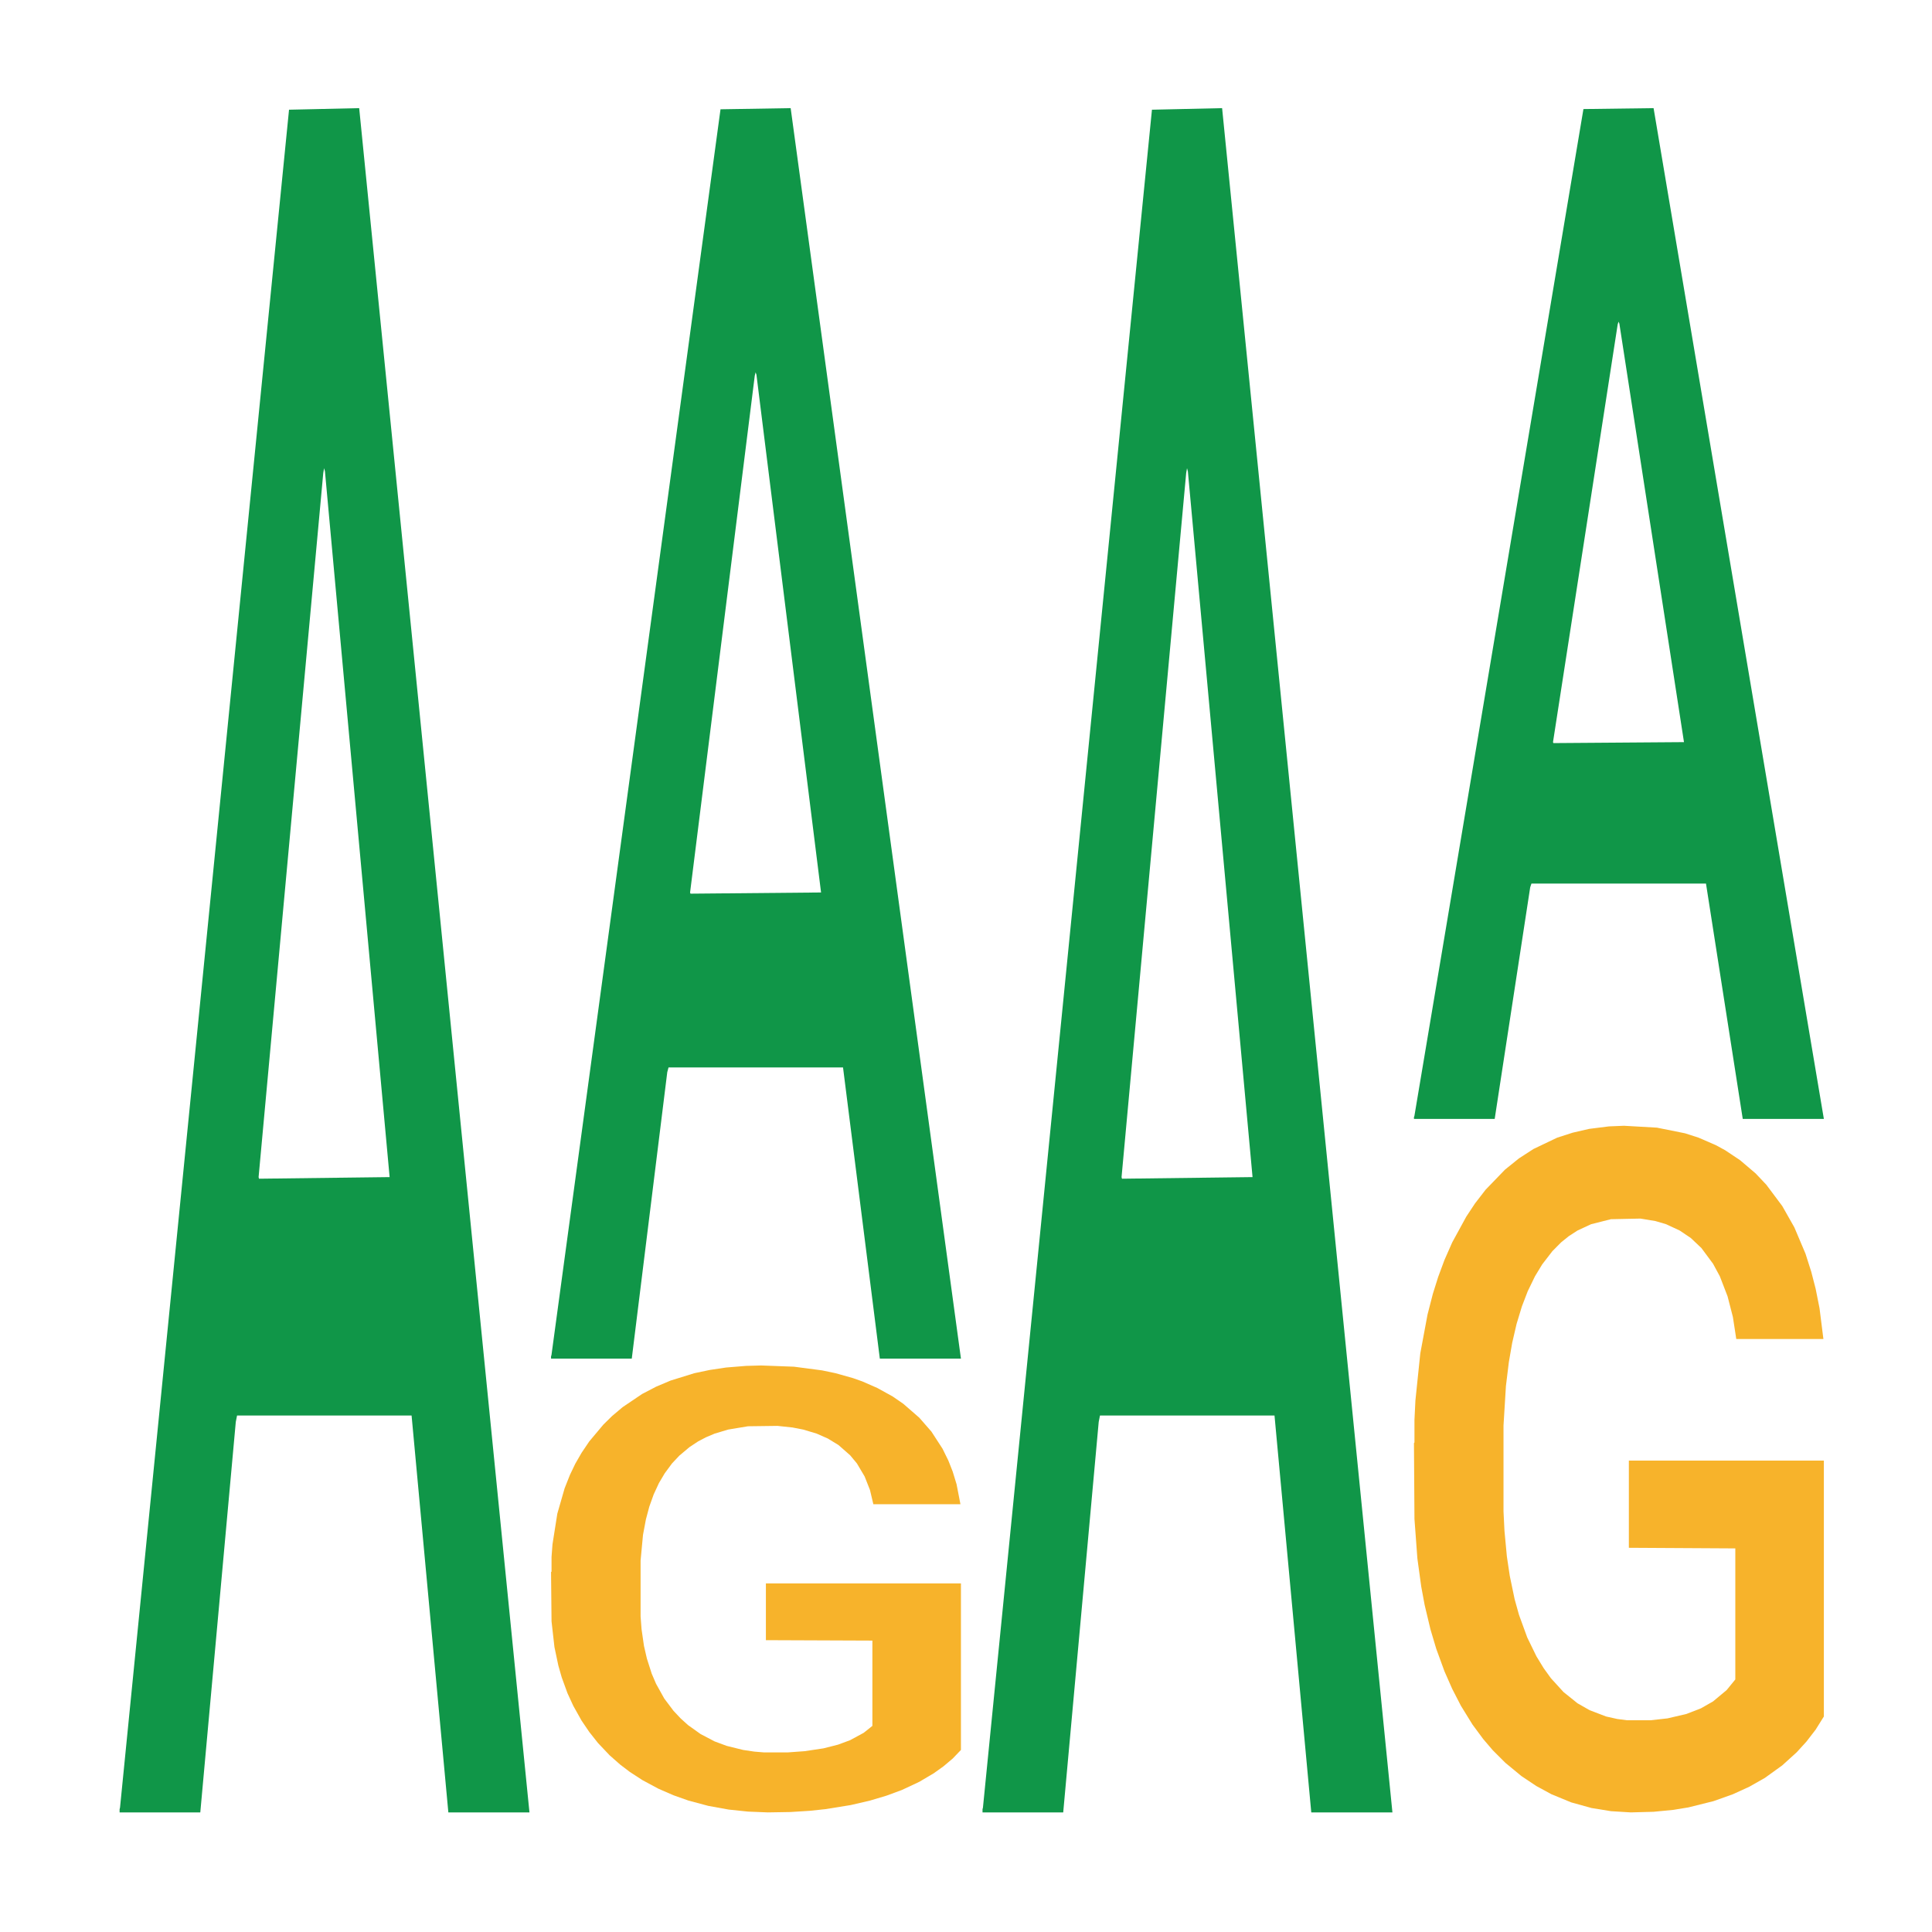 <?xml version='1.0' encoding='UTF-8' ?>
<svg xmlns='http://www.w3.org/2000/svg' xmlns:xlink='http://www.w3.org/1999/xlink' class='svglite' width='504.00pt' height='504.00pt' viewBox='0 0 504.00 504.00'>
<defs>
  <style type='text/css'><![CDATA[
    .svglite line, .svglite polyline, .svglite polygon, .svglite path, .svglite rect, .svglite circle {
      fill: none;
      stroke: #000000;
      stroke-linecap: round;
      stroke-linejoin: round;
      stroke-miterlimit: 10.00;
    }
    .svglite text {
      white-space: pre;
    }
  ]]></style>
</defs>
<rect width='100%' height='100%' style='stroke: none; fill: none;'/>
<defs>
  <clipPath id='cpMC4wMHw1MDQuMDB8MC4wMHw1MDQuMDA='>
    <rect x='0.00' y='0.00' width='504.00' height='504.00' />
  </clipPath>
</defs>
<g clip-path='url(#cpMC4wMHw1MDQuMDB8MC4wMHw1MDQuMDA=)'>
</g>
<defs>
  <clipPath id='cpOC45N3w0OTguMDJ8NS45OHw0OTUuMDM='>
    <rect x='8.97' y='5.98' width='489.06' height='489.06' />
  </clipPath>
</defs>
<g clip-path='url(#cpOC45N3w0OTguMDJ8NS45OHw0OTUuMDM=)'>
<polygon points='31.20,471.97 31.31,471.55 75.40,28.62 93.70,28.21 138.12,472.80 116.96,472.80 107.37,369.27 61.84,369.27 61.51,370.94 52.25,472.80 31.20,472.80 31.20,471.97 67.57,307.49 101.64,307.07 84.77,122.97 84.55,122.14 84.33,123.39 67.46,307.07 67.57,307.49 31.20,471.97 ' style='stroke-width: 1.07; stroke: none; fill: #109648;' />
<polygon points='143.75,353.81 143.86,353.51 187.96,28.51 206.26,28.21 250.68,354.42 229.52,354.42 219.92,278.46 174.40,278.46 174.07,279.69 164.81,354.42 143.75,354.42 143.75,353.81 180.13,233.13 214.19,232.82 197.33,97.74 197.11,97.13 196.89,98.05 180.02,232.82 180.13,233.13 143.75,353.81 ' style='stroke-width: 1.07; stroke: none; fill: #109648;' />
<polygon points='143.75,410.09 143.88,409.98 143.88,406.15 144.13,402.85 145.39,394.86 147.29,388.26 148.68,384.75 150.06,381.87 151.71,379.00 153.73,376.01 157.39,371.65 159.66,369.41 162.44,367.07 167.49,363.66 171.15,361.75 174.93,360.15 181.12,358.23 185.16,357.38 189.45,356.74 194.63,356.32 198.54,356.21 207.13,356.53 214.45,357.49 217.98,358.23 222.53,359.51 224.93,360.36 228.84,362.07 232.88,364.30 235.66,366.22 239.82,369.84 242.98,373.46 245.88,377.93 247.40,381.02 248.53,383.89 249.54,387.19 250.55,392.41 227.83,392.41 226.95,388.69 225.56,385.17 223.54,381.76 221.77,379.63 218.74,376.97 215.96,375.27 213.06,373.99 209.53,372.93 206.75,372.39 202.83,371.97 195.13,372.07 189.96,372.93 186.42,373.99 184.15,374.95 182.13,376.01 179.86,377.51 177.21,379.74 175.31,381.76 173.42,384.32 171.90,386.88 170.52,389.86 169.38,393.05 168.50,396.35 167.74,400.40 167.11,407.11 167.11,421.69 167.36,424.99 167.99,429.36 168.75,432.66 170.01,436.60 171.15,439.26 173.29,443.10 175.69,446.29 177.59,448.31 179.48,450.02 182.76,452.36 186.42,454.28 189.58,455.45 193.87,456.51 196.77,456.94 199.30,457.15 205.49,457.15 209.90,456.83 214.83,456.09 218.61,455.13 221.77,453.96 225.31,452.04 227.58,450.23 227.58,427.98 199.80,427.87 199.80,413.07 250.68,413.07 250.68,456.51 248.53,458.75 246.14,460.77 243.61,462.58 239.82,464.82 235.28,466.95 231.24,468.44 226.95,469.72 221.90,470.89 215.33,471.95 211.29,472.38 206.24,472.70 200.31,472.80 195.13,472.59 190.08,472.06 184.78,471.10 179.61,469.72 175.69,468.33 171.78,466.63 167.61,464.39 164.33,462.26 161.81,460.35 159.03,457.90 156.00,454.70 153.73,451.83 151.71,448.85 149.56,445.01 148.04,441.71 146.53,437.56 145.65,434.47 144.64,429.68 143.88,422.97 143.75,410.09 ' style='stroke-width: 1.07; stroke: none; fill: #F7B32B;' />
<polygon points='256.31,471.97 256.42,471.55 300.51,28.62 318.81,28.21 363.24,472.80 342.07,472.80 332.48,369.27 286.95,369.27 286.62,370.94 277.36,472.80 256.31,472.80 256.31,471.97 292.69,307.49 326.75,307.07 309.88,122.97 309.66,122.14 309.44,123.39 292.58,307.07 292.69,307.49 256.31,471.97 ' style='stroke-width: 1.07; stroke: none; fill: #109648;' />
<polygon points='368.86,291.40 368.97,291.15 413.07,28.45 431.37,28.21 475.79,291.89 454.63,291.89 445.04,230.49 399.51,230.49 399.18,231.48 389.92,291.89 368.86,291.89 368.86,291.40 405.24,193.85 439.30,193.60 422.44,84.41 422.22,83.92 422.00,84.66 405.13,193.60 405.24,193.85 368.86,291.40 ' style='stroke-width: 1.07; stroke: none; fill: #109648;' />
<polygon points='368.86,376.45 368.99,376.29 368.99,370.40 369.24,365.33 370.51,353.06 372.40,342.92 373.79,337.52 375.18,333.10 376.82,328.68 378.84,324.10 382.50,317.40 384.77,313.96 387.55,310.36 392.60,305.13 396.26,302.18 400.05,299.73 406.23,296.78 410.27,295.48 414.56,294.49 419.74,293.84 423.65,293.68 432.24,294.17 439.56,295.64 443.10,296.78 447.64,298.75 450.04,300.06 453.95,302.67 457.99,306.11 460.77,309.05 464.94,314.62 468.09,320.18 471.00,327.05 472.51,331.79 473.65,336.21 474.66,341.28 475.67,349.30 452.94,349.30 452.06,343.57 450.67,338.17 448.65,332.94 446.88,329.67 443.85,325.58 441.08,322.96 438.17,321.00 434.64,319.36 431.86,318.54 427.95,317.89 420.25,318.05 415.07,319.36 411.53,321.00 409.26,322.47 407.24,324.10 404.97,326.39 402.32,329.83 400.43,332.94 398.53,336.86 397.02,340.79 395.63,345.37 394.49,350.28 393.61,355.35 392.85,361.57 392.22,371.87 392.22,394.28 392.47,399.35 393.10,406.06 393.86,411.13 395.12,417.18 396.26,421.27 398.41,427.16 400.80,432.07 402.70,435.18 404.59,437.80 407.87,441.40 411.53,444.34 414.69,446.14 418.98,447.78 421.89,448.43 424.41,448.76 430.60,448.76 435.02,448.27 439.94,447.12 443.73,445.65 446.88,443.85 450.42,440.90 452.69,438.12 452.69,403.93 424.92,403.77 424.92,381.03 475.79,381.03 475.79,447.78 473.65,451.21 471.25,454.32 468.72,457.10 464.94,460.53 460.39,463.81 456.35,466.10 452.06,468.06 447.01,469.86 440.44,471.50 436.40,472.15 431.35,472.64 425.42,472.80 420.25,472.48 415.20,471.66 409.89,470.19 404.72,468.06 400.80,465.93 396.89,463.32 392.72,459.88 389.44,456.61 386.92,453.66 384.14,449.90 381.11,444.99 378.84,440.58 376.82,436.00 374.67,430.11 373.16,425.04 371.64,418.66 370.76,413.91 369.75,406.55 368.99,396.25 368.86,376.45 ' style='stroke-width: 1.07; stroke: none; fill: #F7B32B;' />
</g>
<g clip-path='url(#cpMC4wMHw1MDQuMDB8MC4wMHw1MDQuMDA=)'>
</g>
</svg>
